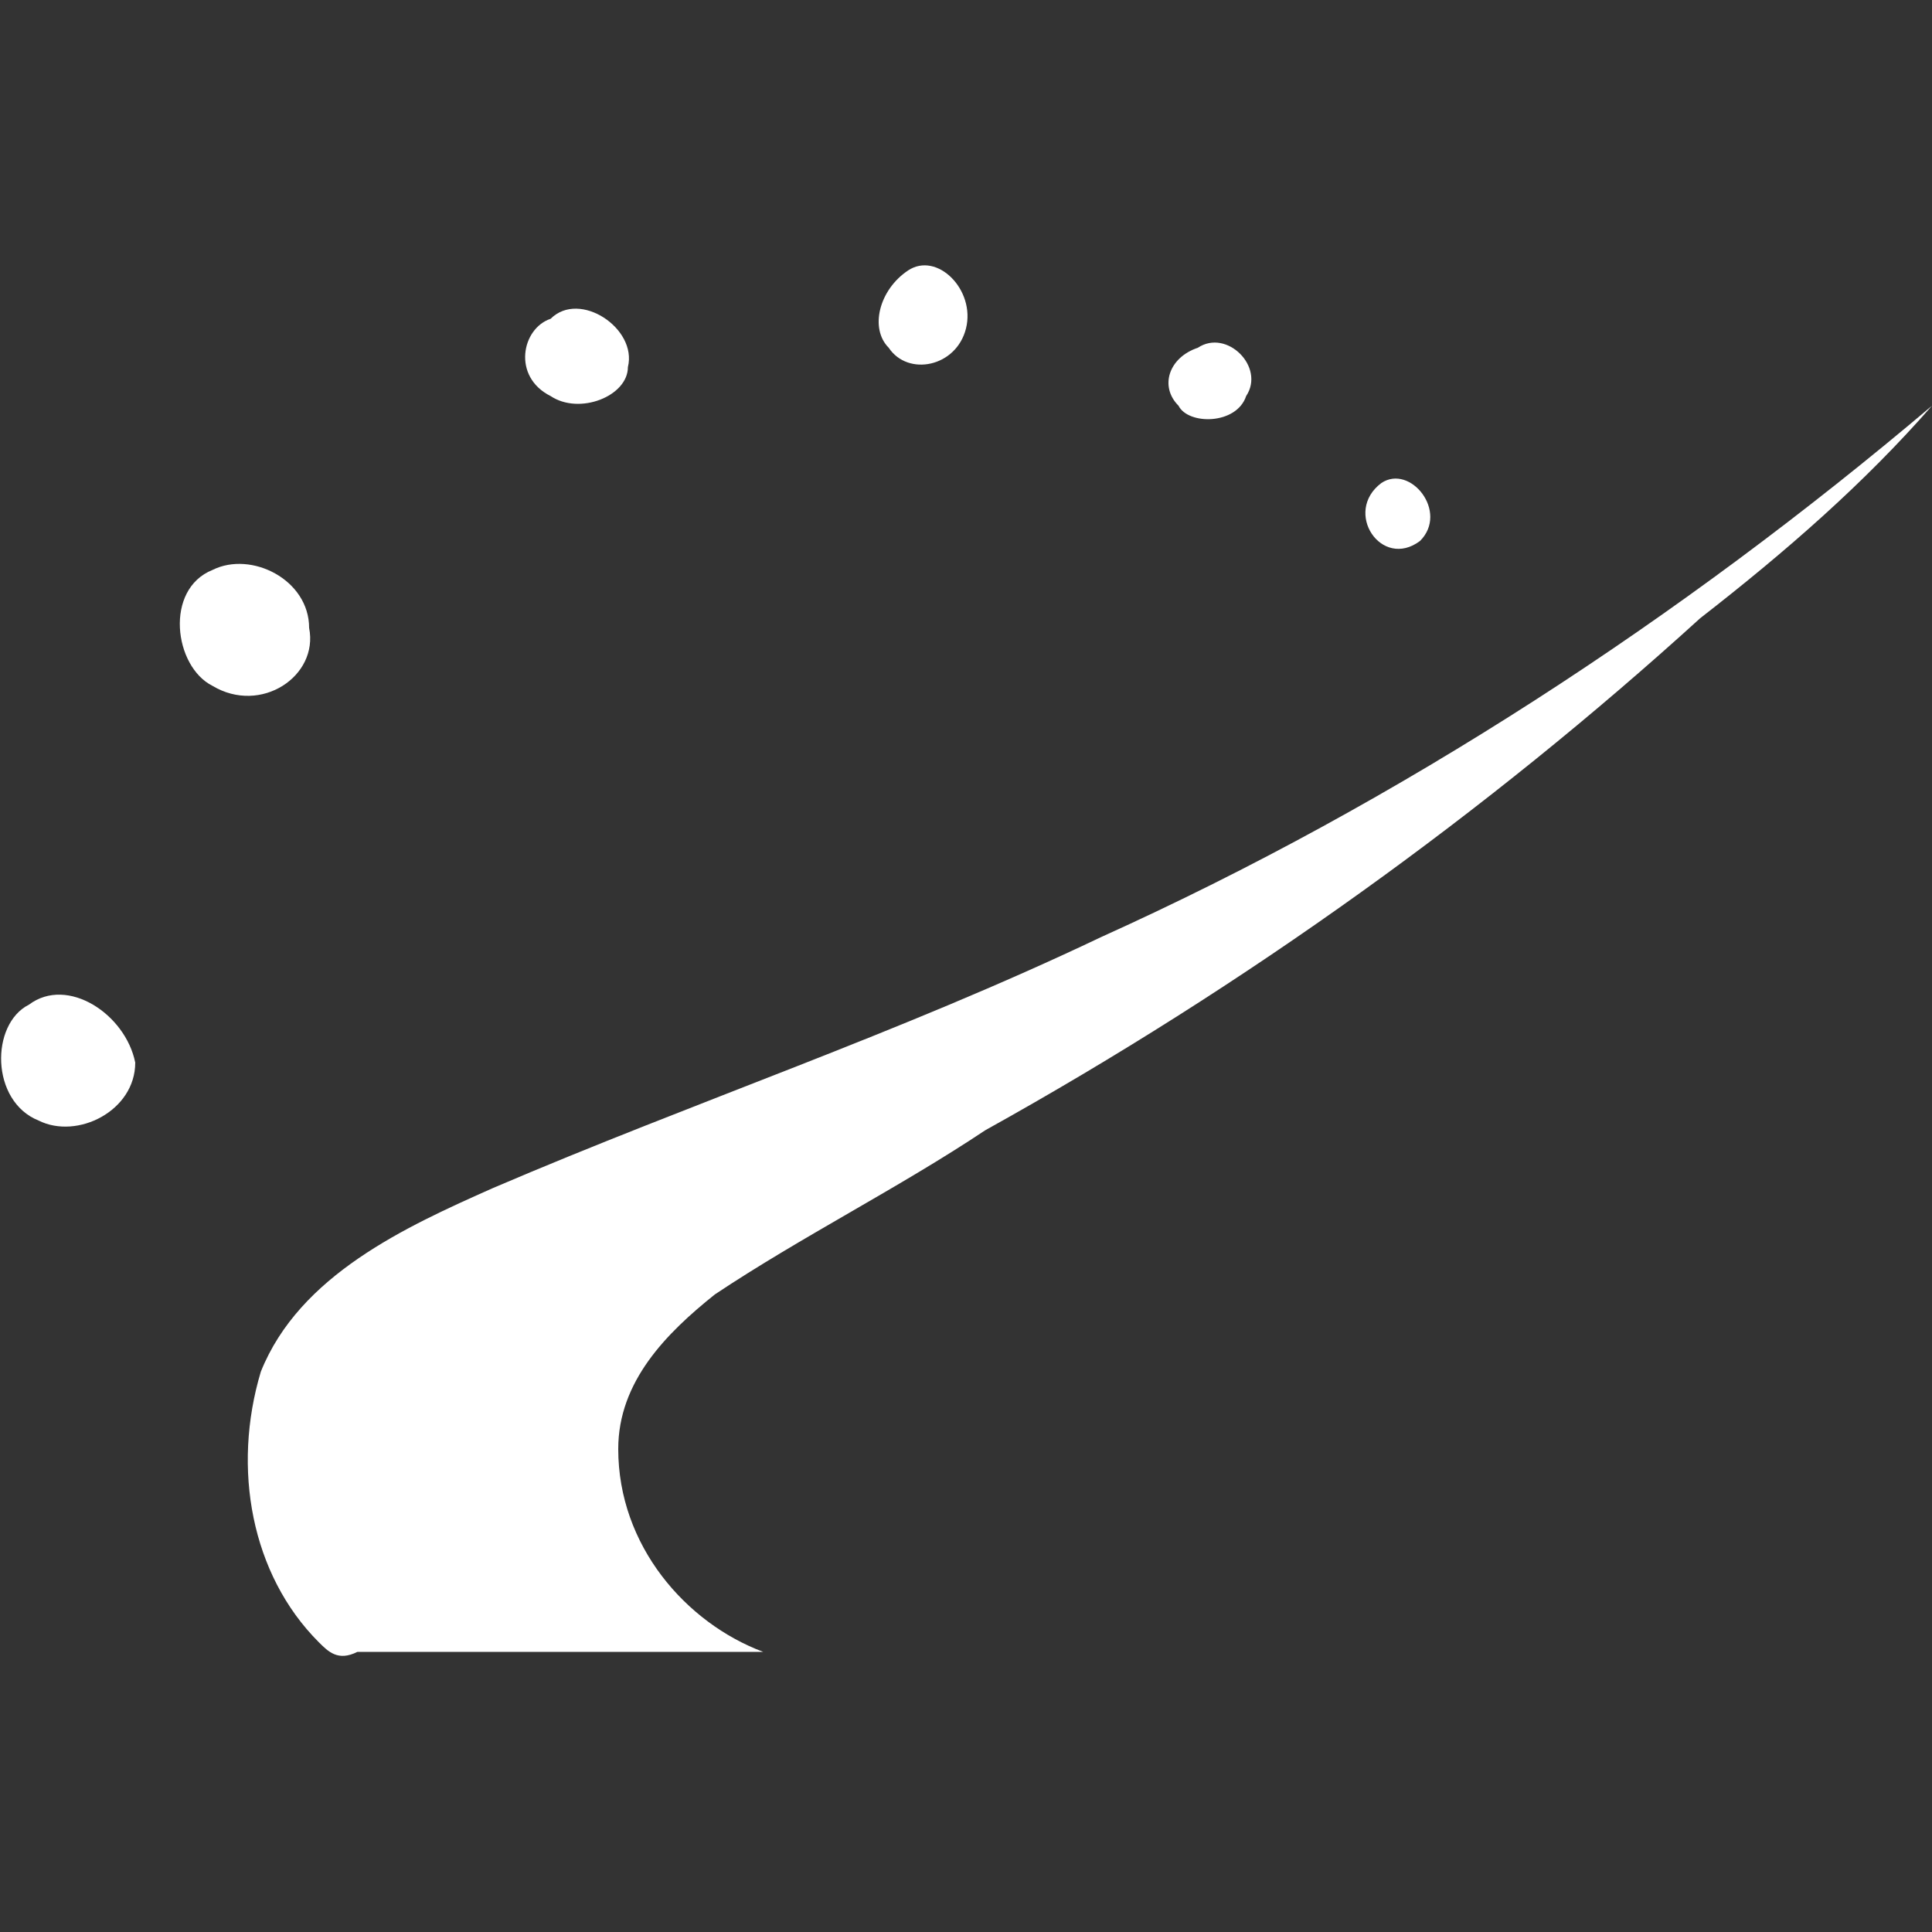 <?xml version="1.0" encoding="utf-8"?>
<!-- Generator: Adobe Illustrator 24.3.0, SVG Export Plug-In . SVG Version: 6.00 Build 0)  -->
<svg version="1.1" id="Layer_1" xmlns="http://www.w3.org/2000/svg" xmlns:xlink="http://www.w3.org/1999/xlink" x="0px" y="0px"
	 viewBox="0 0 20 20" style="enable-background:new 0 0 20 20;" xml:space="preserve">
<rect x="0" y="0" width="20" height="20" fill="#333333" stroke="none"/>
<style type="text/css">
	.st0{fill:#FFFFFF;}
</style>
<g>
	<path class="st0" d="M10,3.4c0.1-0.4-0.3-0.8-0.6-0.6C9.1,3,9,3.4,9.2,3.6C9.4,3.9,9.9,3.8,10,3.4z"/>
	<path class="st0" d="M5.7,4.1c0.3,0.2,0.8,0,0.8-0.3C6.6,3.4,6,3,5.7,3.3C5.4,3.4,5.3,3.9,5.7,4.1z"/>
	<path class="st0" d="M12.9,4.1c0.2-0.3-0.2-0.7-0.5-0.5C12.1,3.7,12,4,12.2,4.2C12.3,4.4,12.8,4.4,12.9,4.1z"/>
	<path class="st0" d="M11.4,9.7c-2.1,1-4.2,1.7-6.3,2.6c-0.9,0.4-2,0.9-2.4,1.9c-0.3,1-0.1,2.1,0.6,2.8c0.1,0.1,0.2,0.2,0.4,0.1
		c1.4,0,2.8,0,4.2,0C7.1,16.8,6.4,16,6.4,15c0-0.7,0.5-1.2,1-1.6c0.9-0.6,1.9-1.1,2.8-1.7c2.7-1.5,5.2-3.3,7.4-5.3
		C18.5,5.7,19.3,5,20,4.2C17.4,6.4,14.5,8.3,11.4,9.7z"/>
	<path class="st0" d="M14.7,5.6C15,5.3,14.6,4.8,14.3,5C13.9,5.3,14.3,5.9,14.7,5.6z"/>
	<path class="st0" d="M3.2,6.5c0-0.5-0.6-0.8-1-0.6c-0.5,0.2-0.4,1,0,1.2C2.7,7.4,3.3,7,3.2,6.5z"/>
	<path class="st0" d="M0.3,10.4c-0.4,0.2-0.4,1,0.1,1.2c0.4,0.2,1-0.1,1-0.6C1.3,10.5,0.7,10.1,0.3,10.4z"/>
</g>
</svg>

